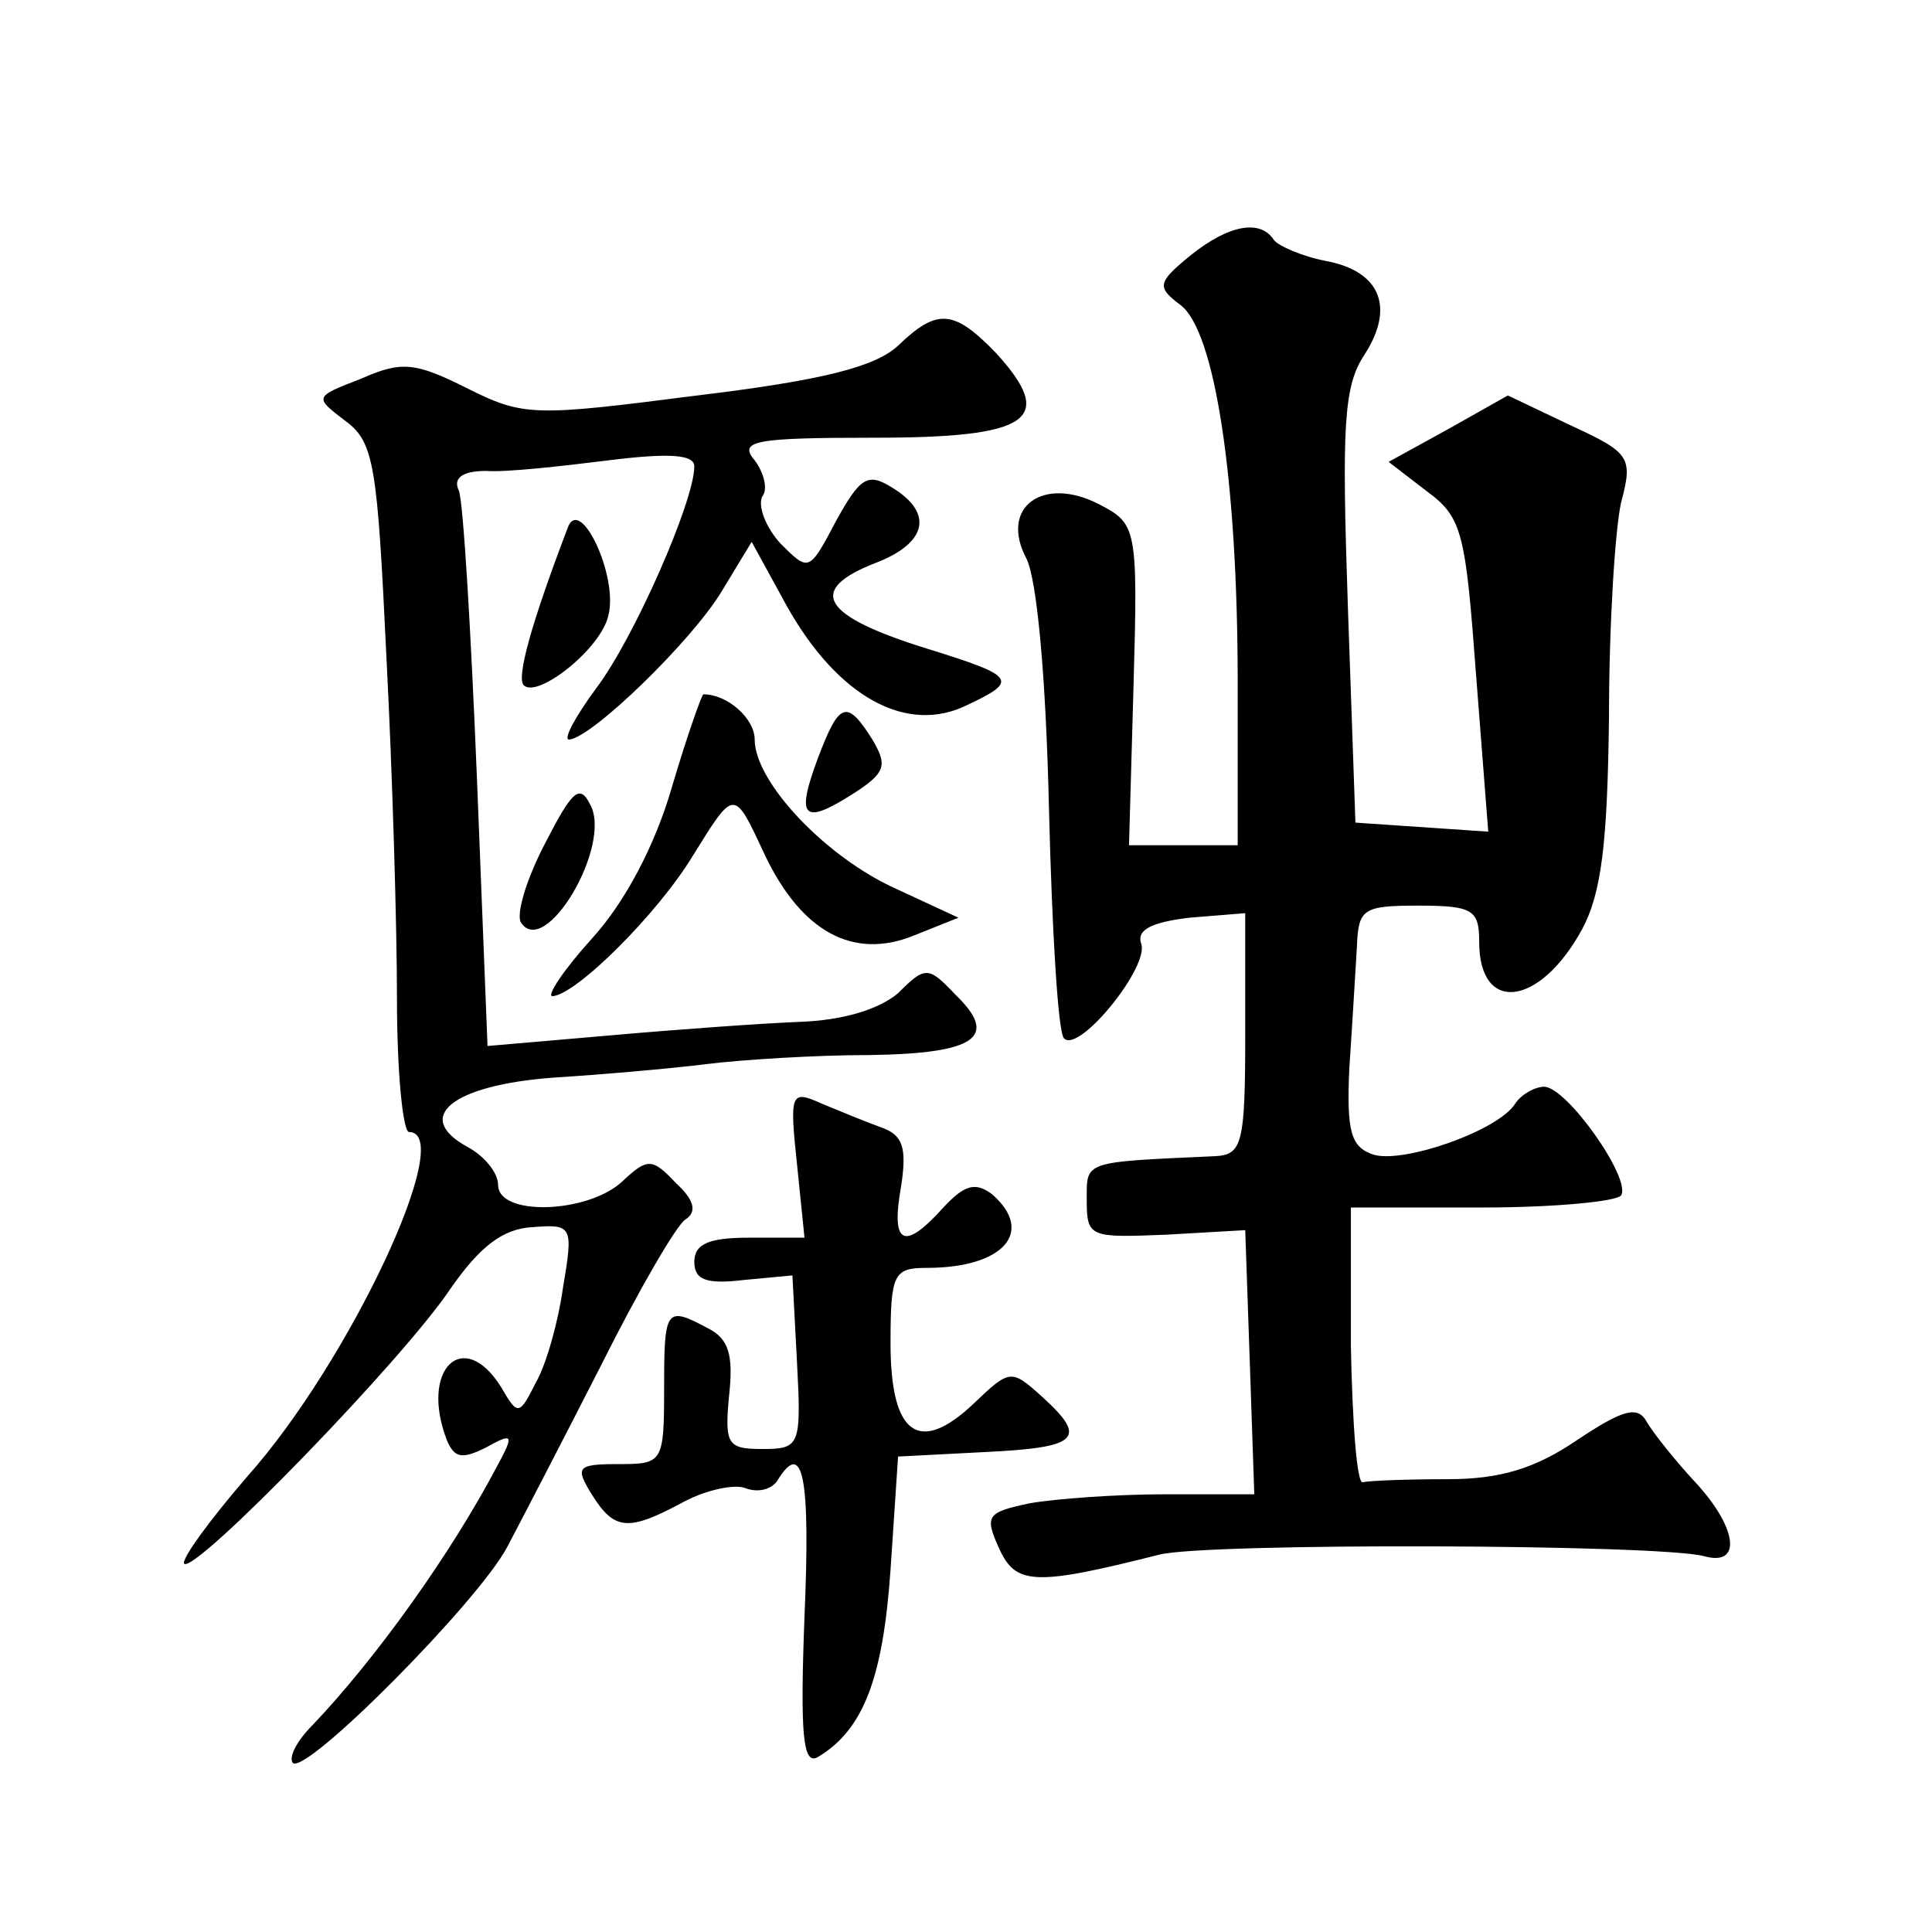 <?xml version="1.0" standalone="no"?>
<!DOCTYPE svg PUBLIC "-//W3C//DTD SVG 20010904//EN"
 "http://www.w3.org/TR/2001/REC-SVG-20010904/DTD/svg10.dtd">
<svg version="1.0" xmlns="http://www.w3.org/2000/svg"
 width="128pt" height="128pt" viewBox="0 0 128 128"
 preserveAspectRatio="xMidYMid meet">
<g transform="translate(0,128) scale(0.1,-0.1)"
fill="#0" stroke="none">
<path d="M789 1111 c-22 -18 -23 -21 -7 -33 23 -17 38 -116 38 -250 l0 -108 -36
0 -36 0 3 106 c3 105 2 107 -23 120 -37 19 -66 -2 -48 -36 7 -14 13 -78 15 -167
2 -80 6 -148 10 -151 10 -10 57 48 51 63 -3 9 7 14 32 17 l37 3 0 -80 c0 -73 -2
-80 -20 -81 -88 -4 -85 -3 -85 -29 0 -25 2 -25 53 -23 l52 3 3 -87 3 -88 -59 0
c-33 0 -73 -3 -90 -6 -28 -6 -30 -8 -20 -30 11 -24 23 -25 106 -4 31 8 331 7 361
-1 25 -7 22 18 -4 47 -15 16 -30 35 -34 42 -6 11 -16 8 -46 -12 -28 -19 -51 -26
-86 -26 -27 0 -52 -1 -56 -2 -4 -2 -7 39 -8 90 l0 92 87 0 c48 0 89 4 92 8 7 11
-36 72 -51 72 -6 0 -15 -5 -19 -11 -11 -18 -74 -40 -94 -34 -15 5 -18 15 -16 58
2 29 4 64 5 80 1 25 4 27 41 27 36 0 40 -3 40 -24 0 -48 40 -43 68 8 13 24 17 57
18 141 0 61 4 124 8 142 8 30 6 33 -33 51 l-42 20 -39 -22 -40 -22 26 -20 c23 -17
25 -28 32 -122 l8 -103 -44 3 -44 3 -5 143 c-4 119 -3 146 11 167 20 31 11 55 -25
62 -16 3 -32 10 -35 14 -9 14 -30 10 -55 -10z M595 1051 c-15 -14 -50 -23 -133
-33 -109 -14 -115 -14 -153 5 -34 17 -43 18 -70 6 -31 -12 -31 -12 -10 -28 19 -14
21 -30 27 -156 4 -77 7 -179 7 -227 0 -49 4 -88 8 -88 32 0 -40 -153 -107 -228
-25 -29 -44 -55 -42 -58 7 -7 146 136 177 183 19 27 34 39 54 40 26 2 27 1 20 -40
-3 -22 -11 -51 -18 -63 -11 -22 -12 -22 -23 -3 -25 40 -54 12 -36 -35 5 -12 10
-13 26 -5 18 10 19 9 7 -13 -30 -57 -80 -127 -122 -171 -10 -10 -16 -21 -13 -25
9 -8 123 107 142 143 9 17 37 71 62 120 25 50 50 93 56 97 8 5 6 13 -6 24 -16 17
-19 17 -36 1 -23 -21 -82 -23 -82 -2 0 8 -9 19 -20 25 -37 20 -10 41 56 46 32 2
78 6 102 9 24 3 73 6 108 6 71 1 86 12 57 40 -18 19 -20 19 -38 1 -13 -11 -37 -18
-65 -19 -25 -1 -81 -5 -126 -9 l-81 -7 -7 177 c-4 98 -9 183 -12 191 -4 8 2 13
18 13 13 -1 49 3 81 7 40 5 57 4 57 -4 0 -23 -40 -114 -65 -147 -14 -19 -22 -34
-18 -34 15 1 81 65 101 98 l20 33 23 -42 c34 -61 80 -86 120 -66 34 16 32 19 -26
37 -71 22 -81 39 -35 57 34 13 39 33 11 50 -16 10 -21 7 -37 -22 -18 -34 -18 -34
-37 -15 -10 11 -15 25 -12 31 4 5 1 16 -5 24 -11 13 0 15 79 15 104 0 121 12 81
56 -28 29 -39 30 -65 5z M376 930 c-24 -63 -34 -99 -29 -104 9 -9 51 24 56 46 7
26 -19 81 -27 58z M445 758 c-11 -38 -31 -76 -53 -100 -19 -21 -30 -38 -26 -38
16 1 70 55 93 93 28 45 27 45 48 0 24 -50 58 -69 98 -53 l30 12 -41 19 c-47 21
-94 71 -94 99 0 14 -18 30 -34 30 -1 0 -11 -28 -21 -62z M542 778 c-15 -40 -10
-45 23 -24 22 14 23 19 13 36 -17 27 -22 25 -36 -12z M361 721 c-12 -23 -19 -46
-16 -52 16 -25 61 51 46 78 -7 14 -12 9 -30 -26z M528 509 l5 -49 -37 0 c-26 0
-36 -4 -36 -16 0 -12 8 -15 33 -12 l32 3 3 -57 c3 -56 2 -58 -23 -58 -23 0 -25
3 -22 35 3 27 0 38 -14 45 -28 15 -29 13 -29 -40 0 -49 -1 -50 -30 -50 -28 0 -29
-2 -18 -20 15 -24 24 -25 61 -5 15 8 34 12 41 9 8 -3 17 -1 21 5 17 28 22 3 18
-90 -3 -79 -1 -99 9 -93 30 18 43 52 48 124 l5 75 58 3 c62 3 68 9 37 37 -20 18
-21 18 -45 -5 -36 -34 -55 -21 -55 40 0 46 2 50 24 50 51 0 72 24 43 49 -11 8 -18
6 -32 -9 -26 -29 -35 -25 -28 14 4 26 1 34 -13 39 -11 4 -28 11 -40 16 -20 9 -21
7 -16 -40z"/>
</g>
</svg>
